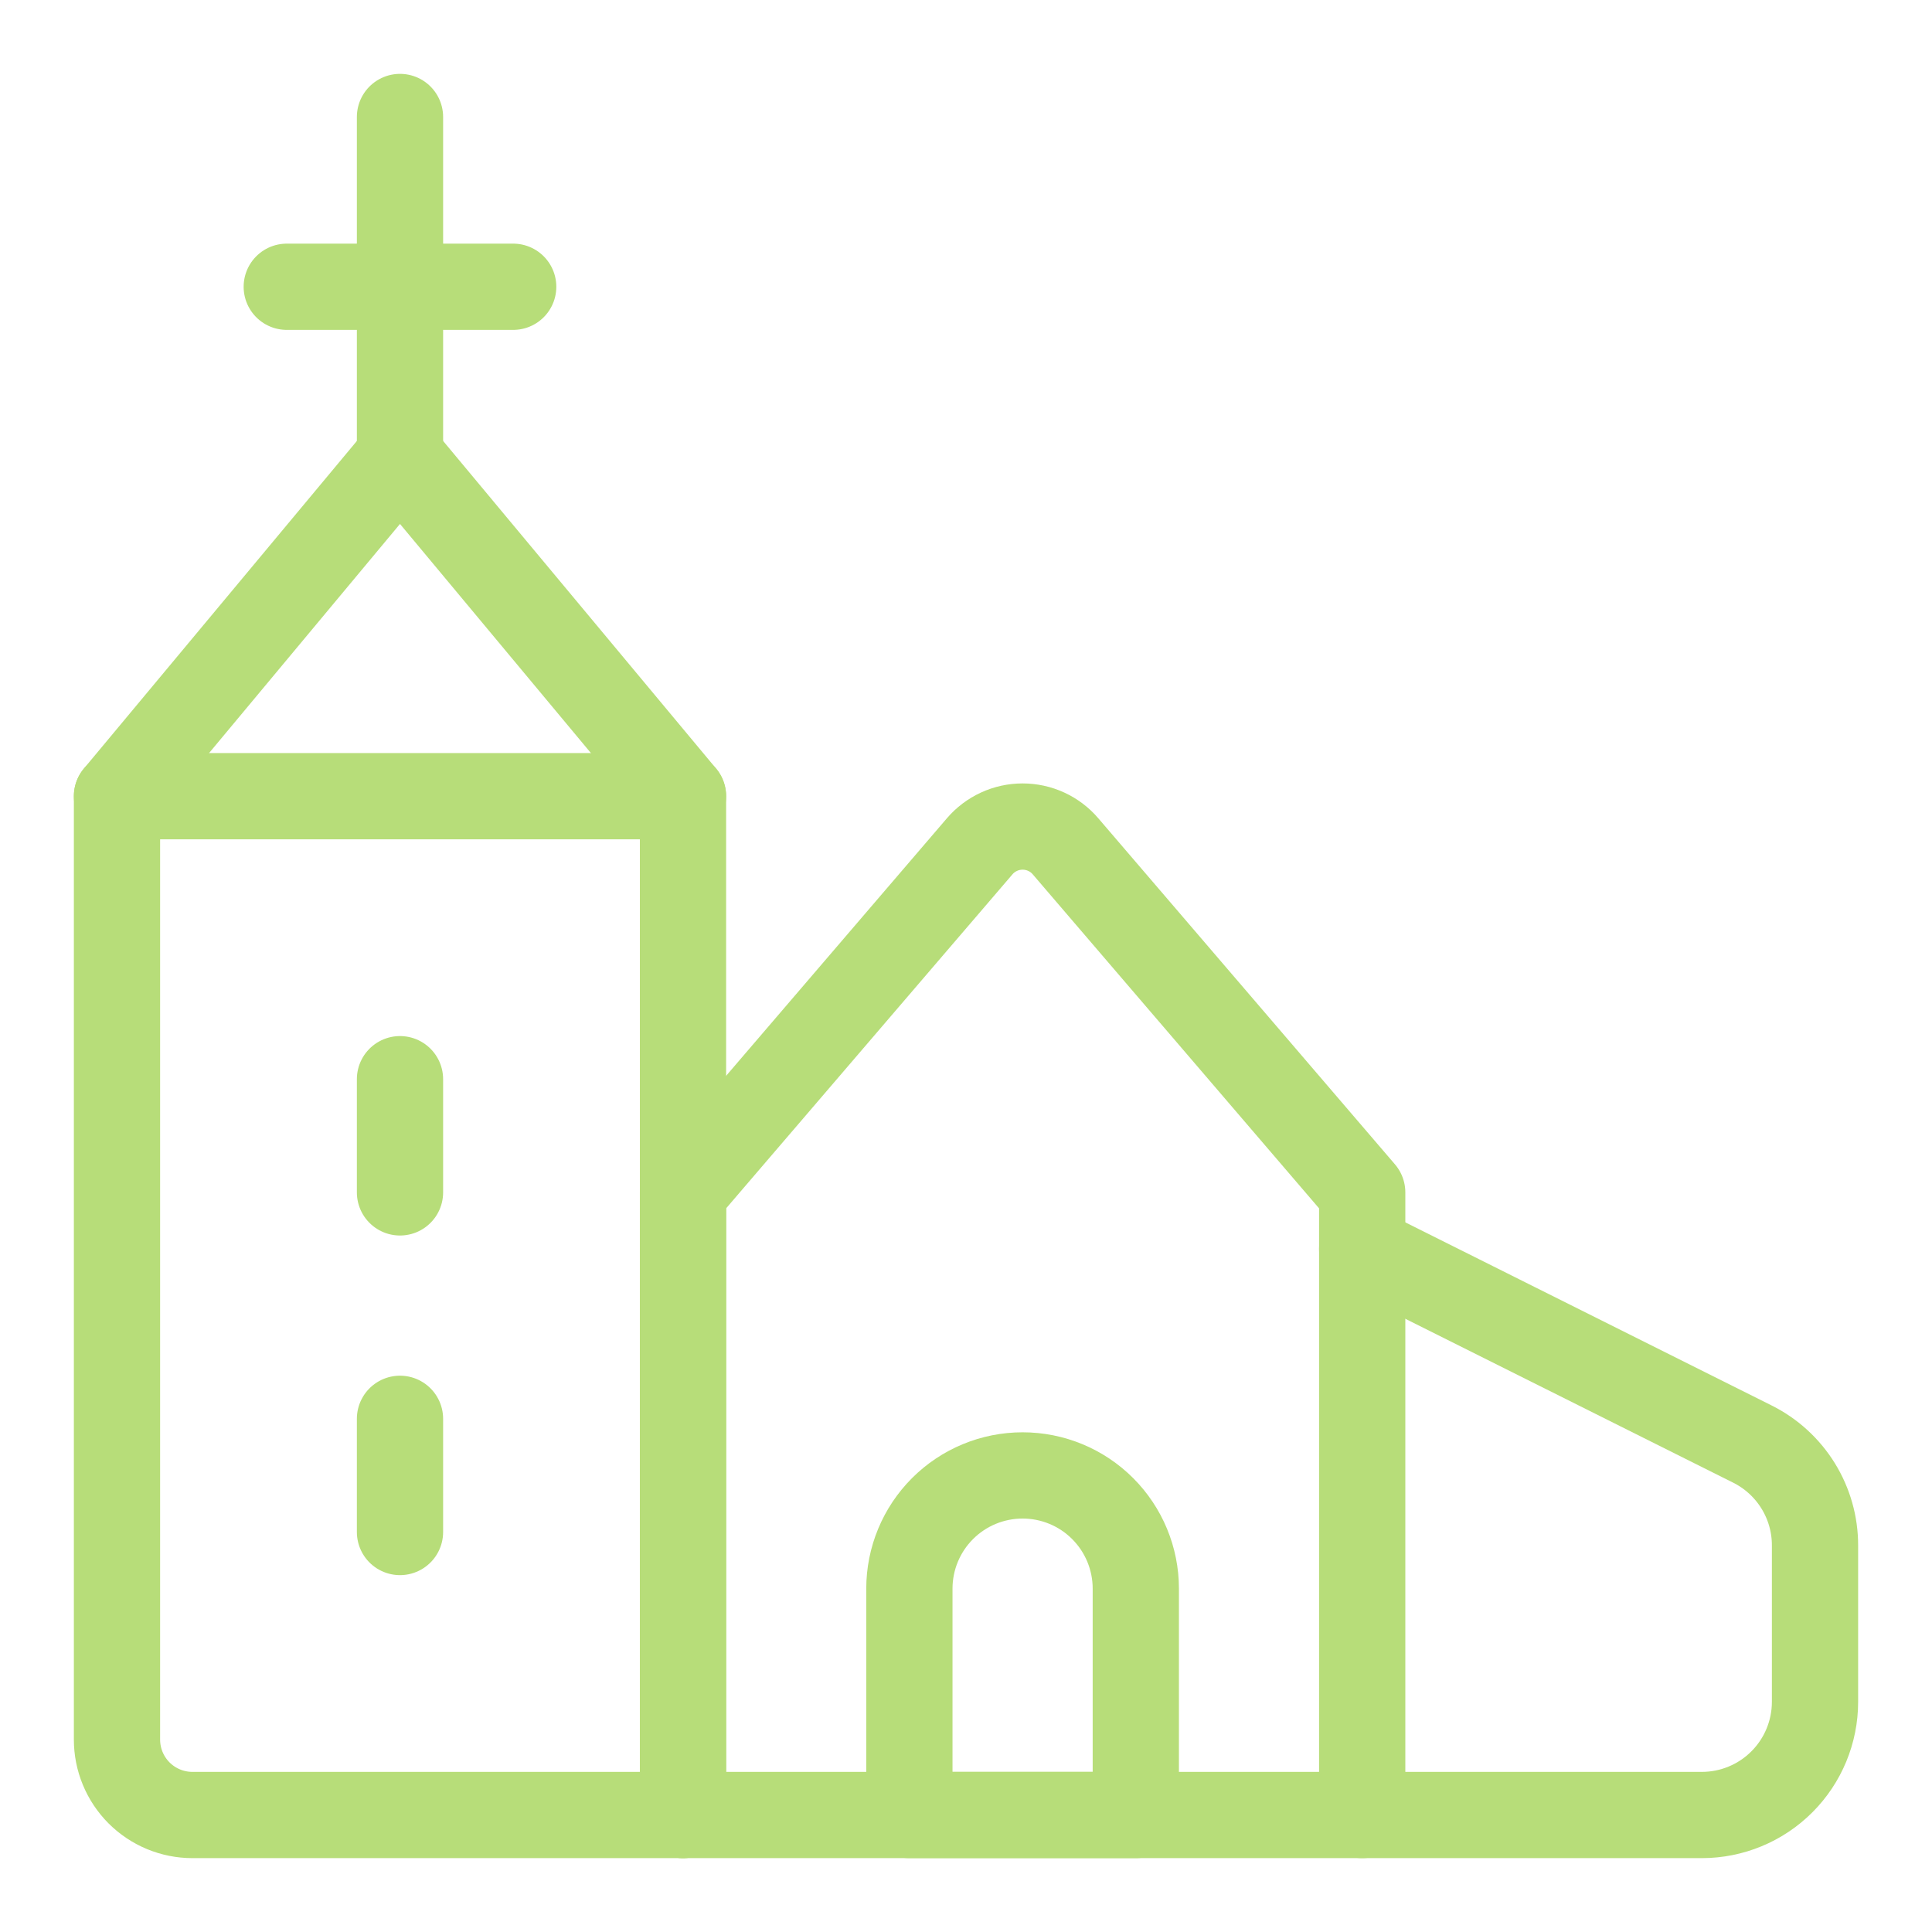 <svg width="56" height="56" viewBox="0 0 56 56" fill="none" xmlns="http://www.w3.org/2000/svg">
<path d="M26.359 52.609H32.922V46.047C32.922 45.177 32.576 44.342 31.961 43.727C31.346 43.111 30.511 42.766 29.641 42.766C28.77 42.766 27.936 43.111 27.32 43.727C26.705 44.342 26.359 45.177 26.359 46.047V52.609Z" stroke="#B7DD79" stroke-width="2.5" stroke-linecap="round" stroke-linejoin="round"/>
<path d="M3.391 23.078H19.797V52.609H5.578C4.998 52.609 4.442 52.379 4.031 51.969C3.621 51.558 3.391 51.002 3.391 50.422V23.078Z" stroke="#B7DD79" stroke-width="2.5" stroke-linecap="round" stroke-linejoin="round"/>
<path d="M3.391 23.078L11.594 13.234L19.797 23.078" stroke="#B7DD79" stroke-width="2.5" stroke-linecap="round" stroke-linejoin="round"/>
<path d="M11.594 3.391V13.234" stroke="#B7DD79" stroke-width="2.5" stroke-linecap="round" stroke-linejoin="round"/>
<path d="M8.312 8.312H14.875" stroke="#B7DD79" stroke-width="2.5" stroke-linecap="round" stroke-linejoin="round"/>
<path d="M11.594 31.281V34.562" stroke="#B7DD79" stroke-width="2.5" stroke-linecap="round" stroke-linejoin="round"/>
<path d="M11.594 41.125V44.406" stroke="#B7DD79" stroke-width="2.5" stroke-linecap="round" stroke-linejoin="round"/>
<path d="M19.797 52.609V34.562L28.396 24.531C28.55 24.351 28.741 24.207 28.956 24.108C29.17 24.009 29.404 23.958 29.641 23.958C29.877 23.958 30.111 24.009 30.326 24.108C30.541 24.207 30.732 24.351 30.885 24.531L39.484 34.562V52.609" stroke="#B7DD79" stroke-width="2.5" stroke-linecap="round" stroke-linejoin="round"/>
<path d="M39.484 36.203L50.796 41.858C51.341 42.13 51.799 42.55 52.12 43.068C52.44 43.587 52.61 44.184 52.609 44.793V49.328C52.609 50.198 52.264 51.033 51.648 51.648C51.033 52.264 50.198 52.609 49.328 52.609H19.797" stroke="#B7DD79" stroke-width="2.5" stroke-linecap="round" stroke-linejoin="round"/>
</svg>
